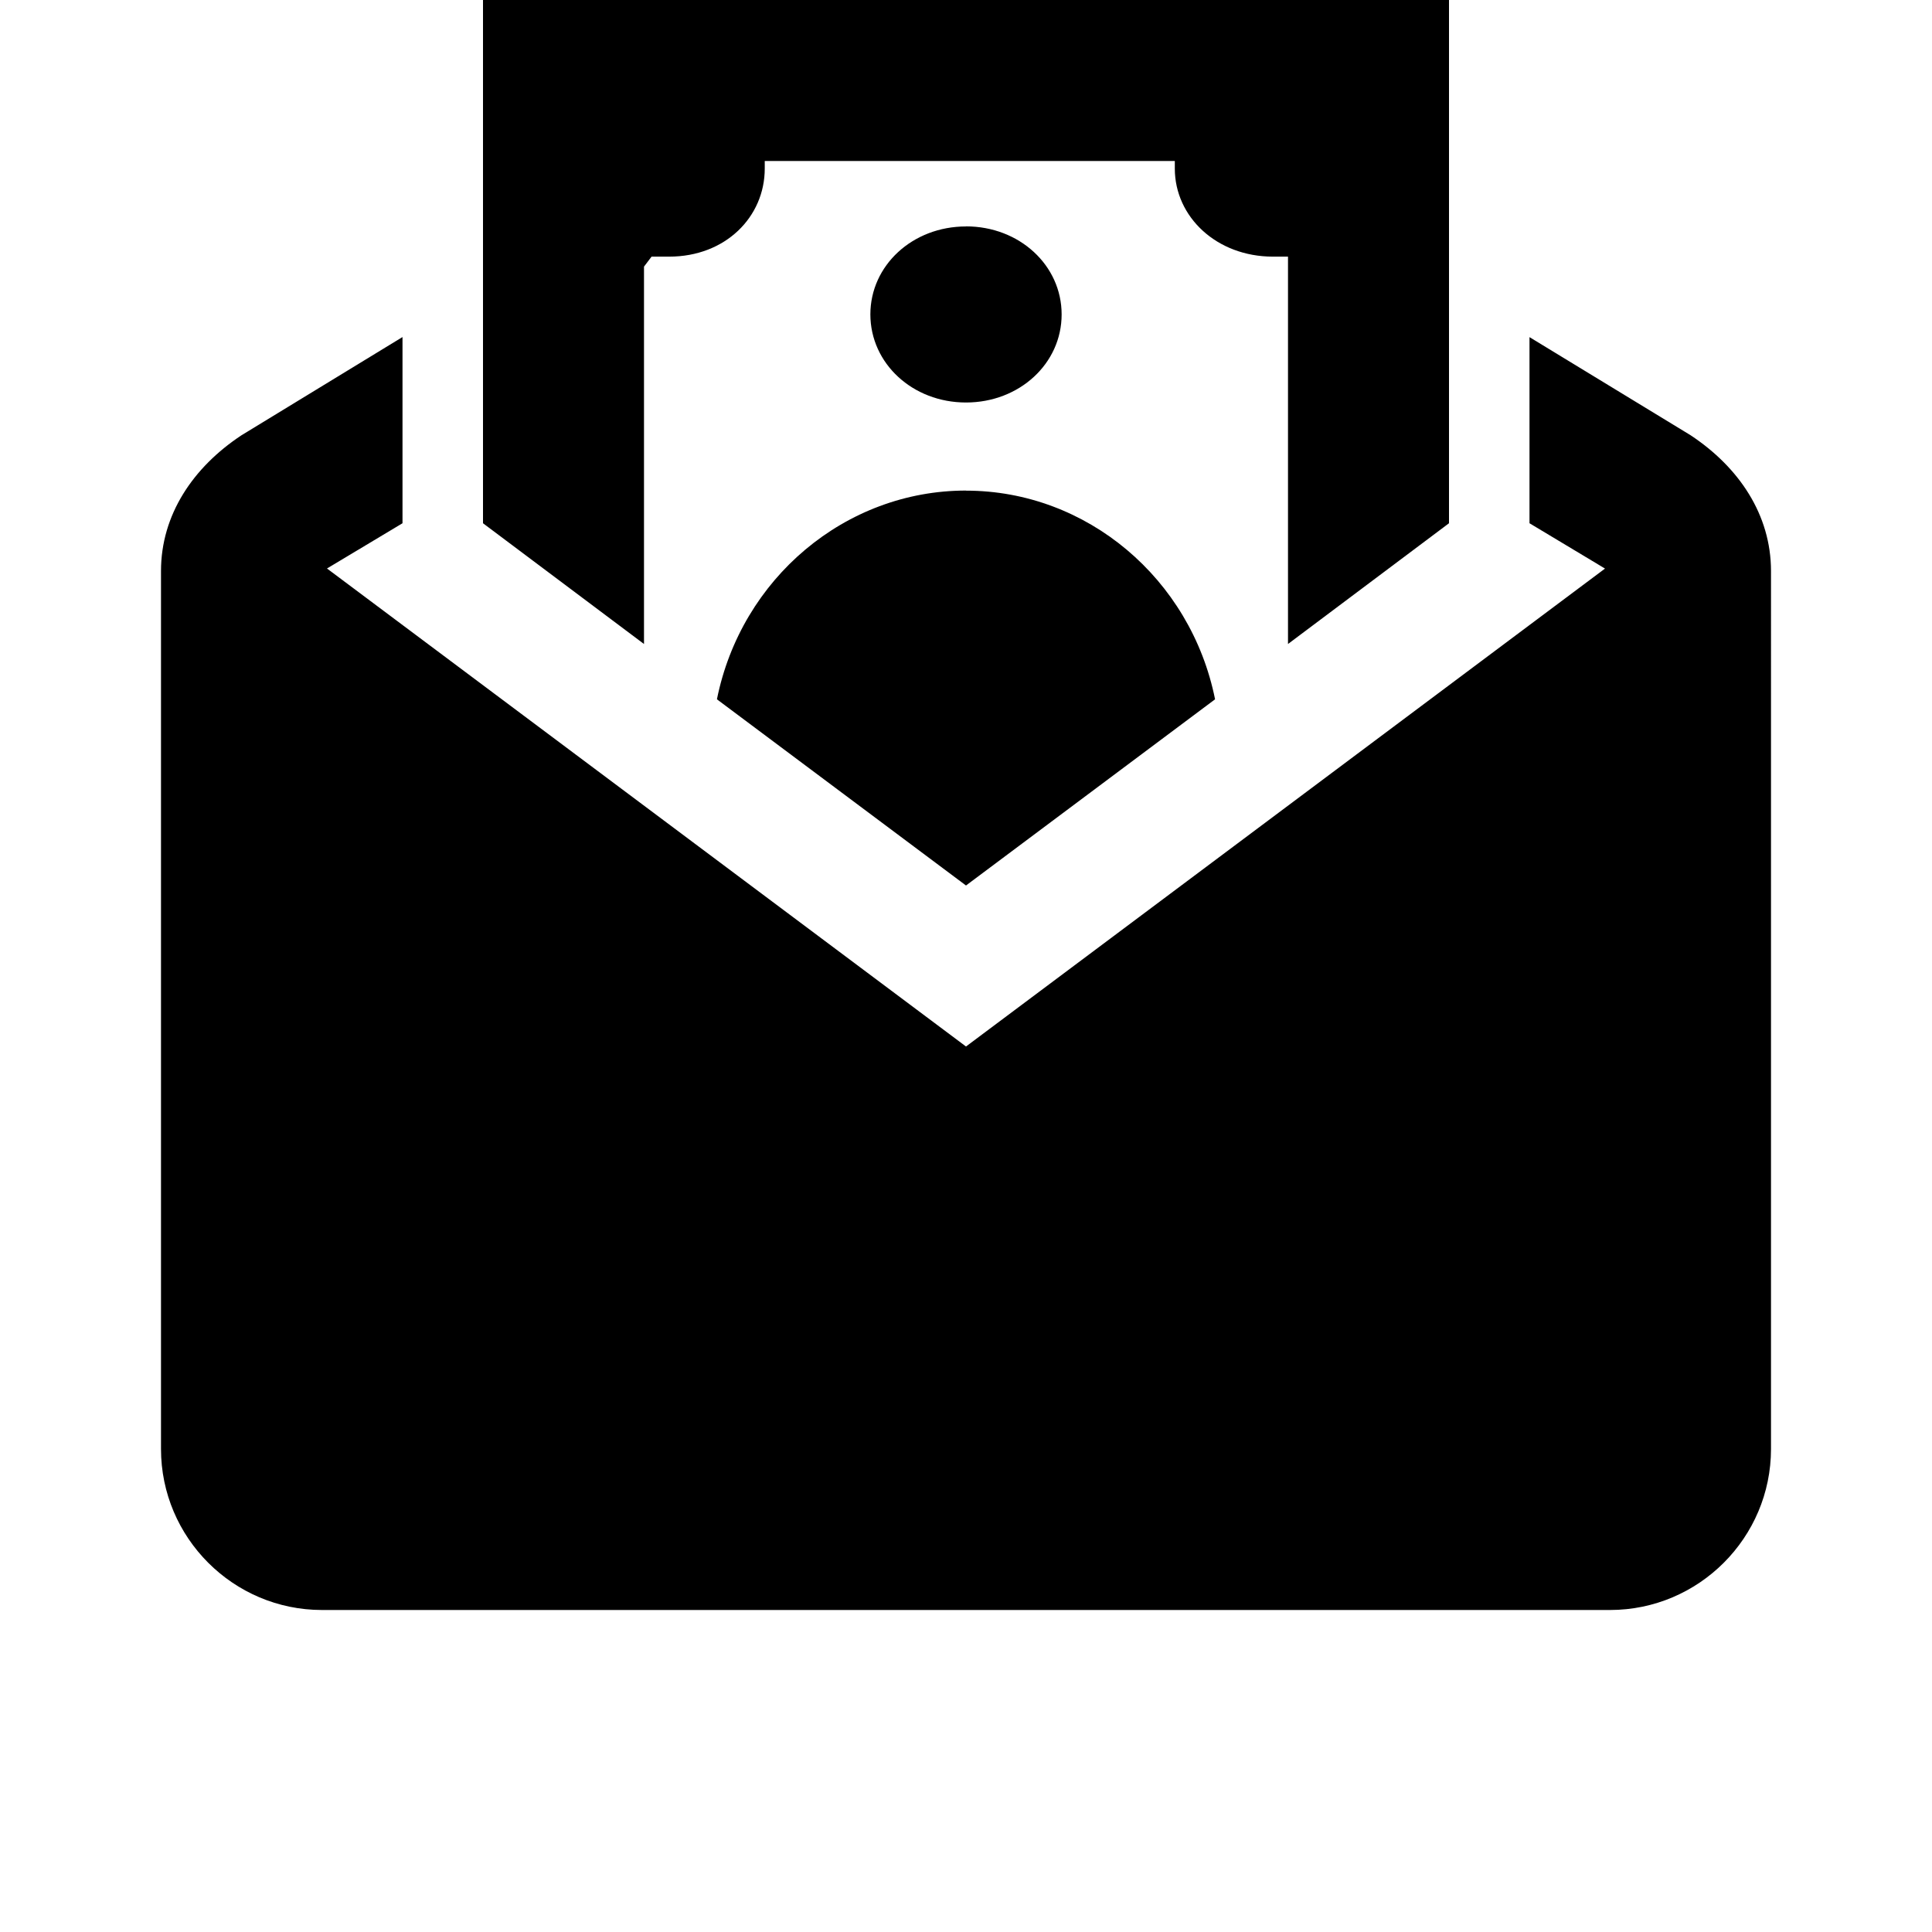 <svg xmlns="http://www.w3.org/2000/svg" viewBox="0 0 24 24"><path d="M6 0v6.5L8 8V3.312l.094-.124h.219c.699 0 1.187-.493 1.187-1.094V2h5.094v.094c0 .601.52 1.094 1.219 1.094H16V8l2-1.5V0zm6 2.813c-.664 0-1.188.484-1.188 1.093C10.813 4.516 11.337 5 12 5c.664 0 1.188-.484 1.188-1.094 0-.61-.524-1.094-1.188-1.094zM5 4.187l-2 1.22c-.602.398-1 .988-1 1.687V18c0 1.102.898 2 2 2h16c1.102 0 2-.898 2-2V7.094c0-.7-.398-1.29-1-1.688l-2-1.218V6.5l.938.563L12 13 4.062 7.062 5 6.5zm7 1.907c-1.5 0-2.793 1.093-3.094 2.593L12 11l3.094-2.313C14.793 7.188 13.5 6.095 12 6.095z"/></svg>